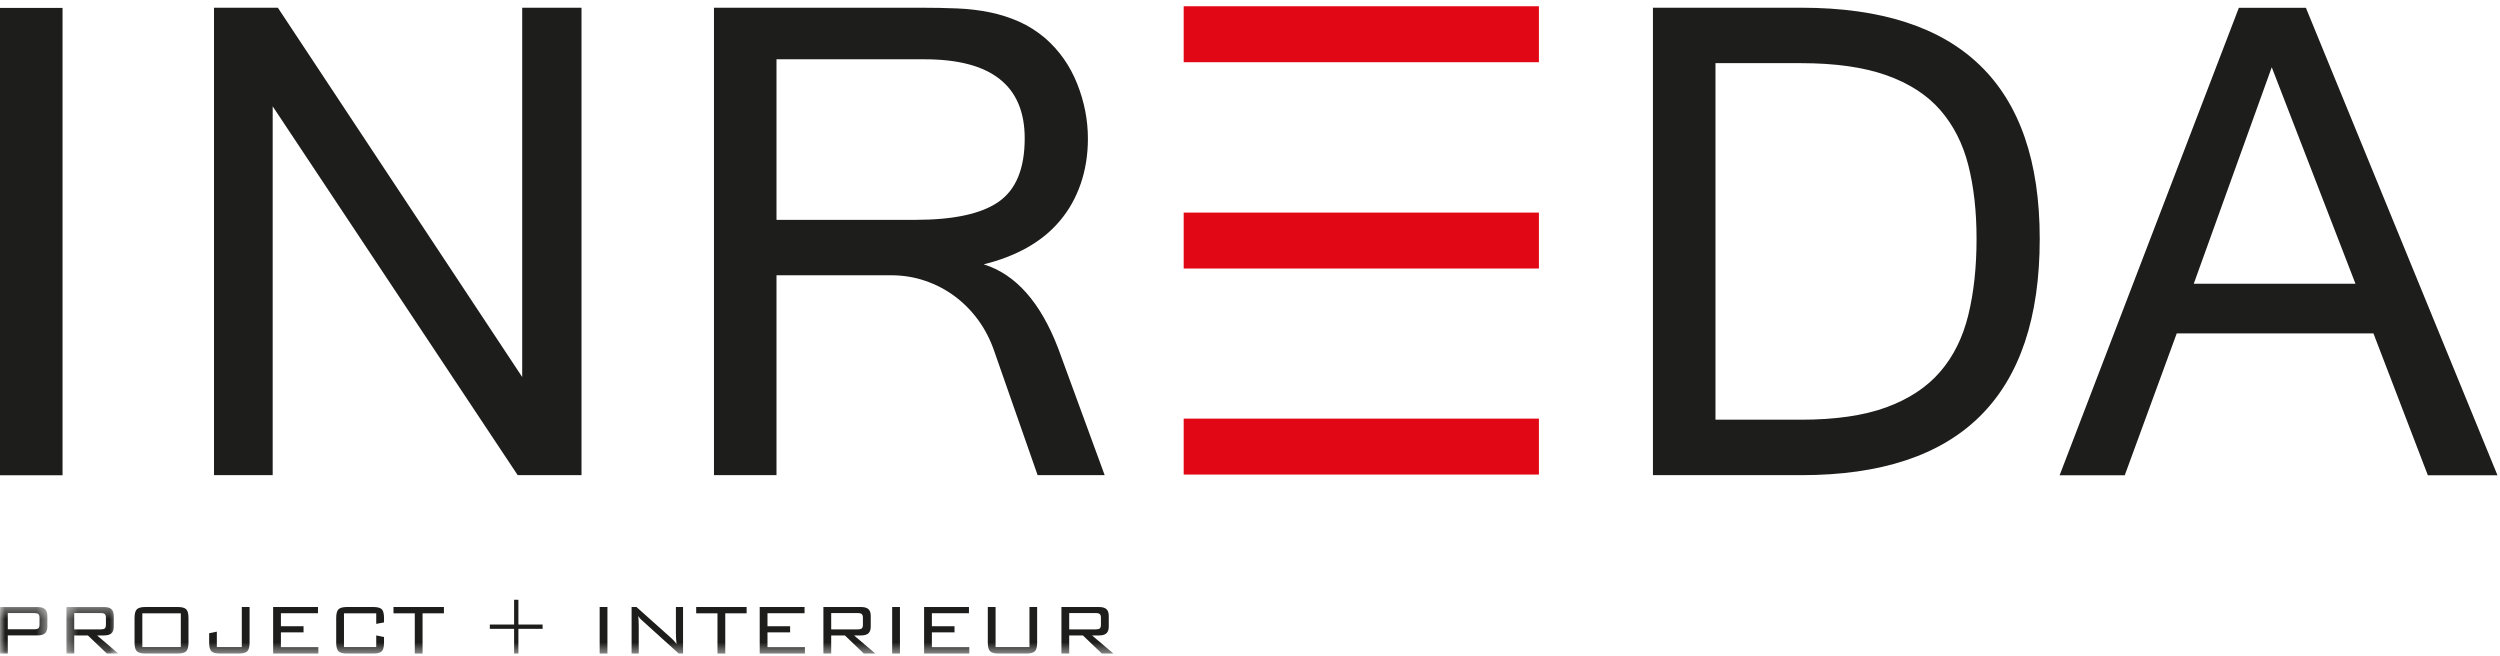 <?xml version="1.0" encoding="UTF-8"?>
<svg width="240px" height="63px" viewBox="0 0 240 63" version="1.1" xmlns="http://www.w3.org/2000/svg" xmlns:xlink="http://www.w3.org/1999/xlink">
    <!-- Generator: Sketch 55.2 (78181) - https://sketchapp.com -->
    <title>Group 35</title>
    <desc>Created with Sketch.</desc>
    <defs>
        <polygon id="path-1" points="0.002 0.343 4.547 0.343 4.547 4.812 0.002 4.812"></polygon>
        <polygon id="path-3" points="0.362 0.343 5.35 0.343 5.35 4.812 0.362 4.812"></polygon>
        <polygon id="path-5" points="0 62.556 239.758 62.556 239.758 0.417 0 0.417"></polygon>
    </defs>
    <g id="Page-1" stroke="none" stroke-width="1" fill="none" fill-rule="evenodd">
        <g id="Group-35">
            <polygon id="Fill-1" fill="#E20714" points="113.634 5.972 147.735 5.972 147.735 0.601 113.634 0.601"></polygon>
            <polygon id="Fill-2" fill="#E20714" points="113.634 25.779 147.735 25.779 147.735 20.409 113.634 20.409"></polygon>
            <polygon id="Fill-3" fill="#E20714" points="113.634 45.558 147.735 45.558 147.735 40.187 113.634 40.187"></polygon>
            <polygon id="Fill-4" fill="#1D1D1B" points="0 45.625 6.004 45.625 6.004 0.759 0 0.759"></polygon>
            <polygon id="Fill-5" fill="#1D1D1B" points="50.131 0.74 50.131 36.194 26.673 0.74 20.545 0.74 20.545 45.614 26.178 45.614 26.178 10.207 49.698 45.614 55.825 45.614 55.825 0.74"></polygon>
            <g id="Group-34" transform="translate(0, 0.185)">
                <path d="M74.544,20.92 L87.874,20.92 C91.56,20.92 94.23,20.339 95.885,19.174 C97.544,18.01 98.372,15.983 98.372,13.098 C98.372,8.038 95.166,5.507 88.76,5.507 L74.544,5.507 L74.544,20.92 Z M106.048,45.429 L99.611,45.429 L95.403,33.399 C95.031,32.347 94.528,31.384 93.893,30.517 C93.255,29.651 92.512,28.896 91.661,28.261 C90.81,27.627 89.866,27.132 88.829,26.776 C87.793,26.421 86.699,26.241 85.553,26.241 L74.544,26.241 L74.544,45.429 L68.541,45.429 L68.541,0.556 L88.442,0.556 C89.653,0.556 90.806,0.579 91.909,0.625 C93.007,0.672 94.048,0.796 95.023,0.997 C96.002,1.198 96.93,1.496 97.812,1.884 C98.697,2.273 99.541,2.807 100.349,3.488 C101.696,4.673 102.717,6.118 103.406,7.844 C104.094,9.57 104.439,11.33 104.439,13.129 C104.439,14.684 104.206,16.126 103.746,17.461 C103.285,18.796 102.624,19.976 101.765,20.996 C100.902,22.026 99.851,22.884 98.605,23.585 C97.359,24.281 95.97,24.819 94.431,25.19 C97.51,26.146 99.897,28.842 101.592,33.275 L106.048,45.429 Z" id="Fill-6" fill="#1D1D1B"></path>
                <path d="M189.749,22.737 C189.749,20.107 189.486,17.756 188.959,15.677 C188.433,13.604 187.535,11.841 186.267,10.382 C184.999,8.927 183.278,7.813 181.095,7.039 C178.911,6.266 176.182,5.878 172.9,5.878 L164.686,5.878 L164.686,40.106 L172.9,40.106 C176.182,40.106 178.905,39.713 181.071,38.923 C183.234,38.133 184.968,36.997 186.251,35.51 C187.535,34.026 188.433,32.203 188.959,30.053 C189.486,27.901 189.749,25.46 189.749,22.737 M195.814,22.737 C195.814,37.866 188.185,45.43 172.933,45.43 L158.682,45.43 L158.682,0.556 L172.933,0.556 C188.185,0.556 195.814,7.952 195.814,22.737" id="Fill-8" fill="#1D1D1B"></path>
                <path d="M226.126,27.056 L218.088,6.271 L210.6,27.056 L226.126,27.056 Z M239.757,45.439 L233.073,45.439 L227.851,31.822 L208.966,31.822 L203.977,45.439 L197.724,45.439 L214.93,0.565 L221.367,0.565 L239.757,45.439 Z" id="Fill-10" fill="#1D1D1B"></path>
                <g id="Group-14" transform="translate(0, 57.744)">
                    <mask id="mask-2" fill="white">
                        <use xlink:href="#path-1"></use>
                    </mask>
                    <g id="Clip-13"></g>
                    <path d="M3.31,0.926 L0.749,0.926 L0.749,2.481 L3.31,2.481 C3.489,2.481 3.614,2.448 3.687,2.382 C3.759,2.316 3.795,2.193 3.795,2.015 L3.795,1.392 C3.795,1.214 3.757,1.091 3.682,1.025 C3.607,0.959 3.483,0.926 3.31,0.926 L3.31,0.926 Z M0.002,4.812 L0.002,0.343 L3.603,0.343 C3.932,0.343 4.171,0.411 4.322,0.546 C4.472,0.682 4.547,0.903 4.547,1.208 L4.547,2.203 C4.547,2.509 4.472,2.73 4.322,2.866 C4.172,3.001 3.933,3.069 3.604,3.069 L0.749,3.069 L0.749,4.812 L0.002,4.812 Z" id="Fill-12" fill="#1D1D1B" mask="url(#mask-2)"></path>
                </g>
                <g id="Group-17" transform="translate(6.015, 57.744)">
                    <mask id="mask-4" fill="white">
                        <use xlink:href="#path-3"></use>
                    </mask>
                    <g id="Clip-16"></g>
                    <path d="M3.67,0.926 L1.11,0.926 L1.11,2.491 L3.67,2.491 C3.849,2.491 3.974,2.459 4.046,2.395 C4.118,2.332 4.154,2.211 4.154,2.033 L4.154,1.384 C4.154,1.211 4.118,1.091 4.046,1.025 C3.974,0.959 3.849,0.926 3.67,0.926 L3.67,0.926 Z M0.362,4.812 L0.362,0.343 L3.963,0.343 C4.291,0.343 4.531,0.411 4.681,0.547 C4.832,0.683 4.906,0.904 4.906,1.21 L4.906,2.207 C4.906,2.513 4.832,2.734 4.681,2.869 C4.531,3.006 4.291,3.073 3.963,3.073 L3.305,3.073 L5.35,4.812 L4.24,4.812 L2.423,3.073 L1.11,3.073 L1.11,4.812 L0.362,4.812 Z" id="Fill-15" fill="#1D1D1B" mask="url(#mask-4)"></path>
                </g>
                <mask id="mask-6" fill="white">
                    <use xlink:href="#path-5"></use>
                </mask>
                <g id="Clip-19"></g>
                <path d="M13.663,61.931 L17.357,61.931 L17.357,58.694 L13.663,58.694 L13.663,61.931 Z M12.916,59.144 C12.916,58.734 12.99,58.456 13.137,58.309 C13.284,58.161 13.56,58.087 13.964,58.087 L17.056,58.087 C17.46,58.087 17.734,58.161 17.878,58.309 C18.022,58.456 18.095,58.734 18.095,59.144 L18.095,61.5 C18.095,61.91 18.022,62.188 17.878,62.336 C17.734,62.483 17.46,62.556 17.056,62.556 L13.964,62.556 C13.56,62.556 13.284,62.483 13.137,62.336 C12.99,62.188 12.916,61.91 12.916,61.5 L12.916,59.144 Z" id="Fill-18" fill="#1D1D1B" mask="url(#mask-6)"></path>
                <path d="M21.119,62.556 C20.715,62.556 20.44,62.483 20.295,62.335 C20.152,62.188 20.079,61.909 20.079,61.498 L20.079,60.606 L20.817,60.451 L20.817,61.931 L23.213,61.931 L23.213,58.087 L23.961,58.087 L23.961,61.5 C23.961,61.91 23.887,62.188 23.739,62.336 C23.592,62.483 23.317,62.556 22.912,62.556 L21.119,62.556 Z" id="Fill-20" fill="#1D1D1B" mask="url(#mask-6)"></path>
                <polygon id="Fill-21" fill="#1D1D1B" mask="url(#mask-6)" points="26.221 62.556 26.221 58.087 30.526 58.087 30.526 58.685 26.968 58.685 26.968 59.934 29.14 59.934 29.14 60.522 26.968 60.522 26.968 61.941 30.56 61.941 30.56 62.556"></polygon>
                <path d="M36.119,58.694 L33.022,58.694 L33.022,61.932 L36.119,61.932 L36.119,60.814 L36.866,60.97 L36.866,61.498 C36.866,61.914 36.794,62.194 36.65,62.34 C36.505,62.484 36.231,62.557 35.827,62.557 L33.323,62.557 C32.919,62.557 32.644,62.483 32.496,62.336 C32.348,62.188 32.275,61.91 32.275,61.5 L32.275,59.144 C32.275,58.734 32.348,58.455 32.496,58.308 C32.644,58.161 32.919,58.087 33.323,58.087 L35.827,58.087 C36.231,58.087 36.505,58.16 36.65,58.304 C36.794,58.448 36.866,58.729 36.866,59.144 L36.866,59.568 L36.119,59.707 L36.119,58.694 Z" id="Fill-22" fill="#1D1D1B" mask="url(#mask-6)"></path>
                <polygon id="Fill-23" fill="#1D1D1B" mask="url(#mask-6)" points="40.566 58.694 40.566 62.557 39.819 62.557 39.819 58.694 37.775 58.694 37.775 58.087 42.617 58.087 42.617 58.694"></polygon>
                <polygon id="Fill-24" fill="#1D1D1B" mask="url(#mask-6)" points="49.767 57.392 49.767 59.77 52.09 59.77 52.09 60.184 49.767 60.184 49.767 62.556 49.354 62.556 49.354 60.184 47.023 60.184 47.023 59.77 49.354 59.77 49.354 57.392"></polygon>
                <polygon id="Fill-25" fill="#1D1D1B" mask="url(#mask-6)" points="57.567 62.556 58.314 62.556 58.314 58.087 57.567 58.087"></polygon>
                <path d="M60.633,62.556 L60.633,58.087 L61.101,58.087 L64.444,61.076 C64.606,61.22 64.776,61.408 64.955,61.639 C64.909,61.361 64.886,60.994 64.886,60.539 L64.886,58.087 L65.572,58.087 L65.572,62.556 L65.156,62.556 L61.717,59.447 C61.591,59.332 61.518,59.265 61.501,59.248 C61.409,59.156 61.331,59.054 61.268,58.945 C61.302,59.211 61.319,59.536 61.319,59.924 L61.319,62.556 L60.633,62.556 Z" id="Fill-26" fill="#1D1D1B" mask="url(#mask-6)"></path>
                <polygon id="Fill-27" fill="#1D1D1B" mask="url(#mask-6)" points="69.626 58.694 69.626 62.557 68.878 62.557 68.878 58.694 66.834 58.694 66.834 58.087 71.676 58.087 71.676 58.694"></polygon>
                <polygon id="Fill-28" fill="#1D1D1B" mask="url(#mask-6)" points="72.932 62.556 72.932 58.087 77.237 58.087 77.237 58.685 73.679 58.685 73.679 59.934 75.851 59.934 75.851 60.522 73.679 60.522 73.679 61.941 77.272 61.941 77.272 62.556"></polygon>
                <path d="M82.355,58.67 L79.795,58.67 L79.795,60.235 L82.355,60.235 C82.534,60.235 82.659,60.203 82.731,60.14 C82.804,60.076 82.84,59.956 82.84,59.777 L82.84,59.128 C82.84,58.956 82.804,58.836 82.731,58.769 C82.659,58.704 82.534,58.67 82.355,58.67 L82.355,58.67 Z M79.047,62.556 L79.047,58.087 L82.648,58.087 C82.977,58.087 83.217,58.156 83.367,58.291 C83.517,58.427 83.592,58.648 83.592,58.954 L83.592,59.951 C83.592,60.258 83.517,60.478 83.367,60.614 C83.217,60.75 82.977,60.818 82.648,60.818 L81.99,60.818 L84.035,62.556 L82.926,62.556 L81.109,60.818 L79.795,60.818 L79.795,62.556 L79.047,62.556 Z" id="Fill-29" fill="#1D1D1B" mask="url(#mask-6)"></path>
                <polygon id="Fill-30" fill="#1D1D1B" mask="url(#mask-6)" points="85.648 62.556 86.395 62.556 86.395 58.087 85.648 58.087"></polygon>
                <polygon id="Fill-31" fill="#1D1D1B" mask="url(#mask-6)" points="88.714 62.556 88.714 58.087 93.019 58.087 93.019 58.685 89.461 58.685 89.461 59.934 91.633 59.934 91.633 60.522 89.461 60.522 89.461 61.941 93.053 61.941 93.053 62.556"></polygon>
                <path d="M95.576,58.087 L95.576,61.932 L98.828,61.932 L98.828,58.087 L99.566,58.087 L99.566,61.5 C99.566,61.909 99.494,62.188 99.349,62.335 C99.205,62.483 98.931,62.557 98.527,62.557 L95.877,62.557 C95.473,62.557 95.197,62.483 95.05,62.335 C94.903,62.188 94.829,61.909 94.829,61.5 L94.829,58.087 L95.576,58.087 Z" id="Fill-32" fill="#1D1D1B" mask="url(#mask-6)"></path>
                <path d="M105.204,58.67 L102.644,58.67 L102.644,60.235 L105.204,60.235 C105.384,60.235 105.509,60.203 105.581,60.14 C105.653,60.076 105.689,59.956 105.689,59.777 L105.689,59.128 C105.689,58.956 105.653,58.836 105.581,58.769 C105.509,58.704 105.384,58.67 105.204,58.67 L105.204,58.67 Z M101.897,62.556 L101.897,58.087 L105.497,58.087 C105.826,58.087 106.066,58.156 106.216,58.291 C106.366,58.427 106.441,58.648 106.441,58.954 L106.441,59.951 C106.441,60.258 106.366,60.478 106.216,60.614 C106.066,60.75 105.826,60.818 105.497,60.818 L104.84,60.818 L106.884,62.556 L105.775,62.556 L103.958,60.818 L102.644,60.818 L102.644,62.556 L101.897,62.556 Z" id="Fill-33" fill="#1D1D1B" mask="url(#mask-6)"></path>
            </g>
        </g>
    </g>
</svg>
